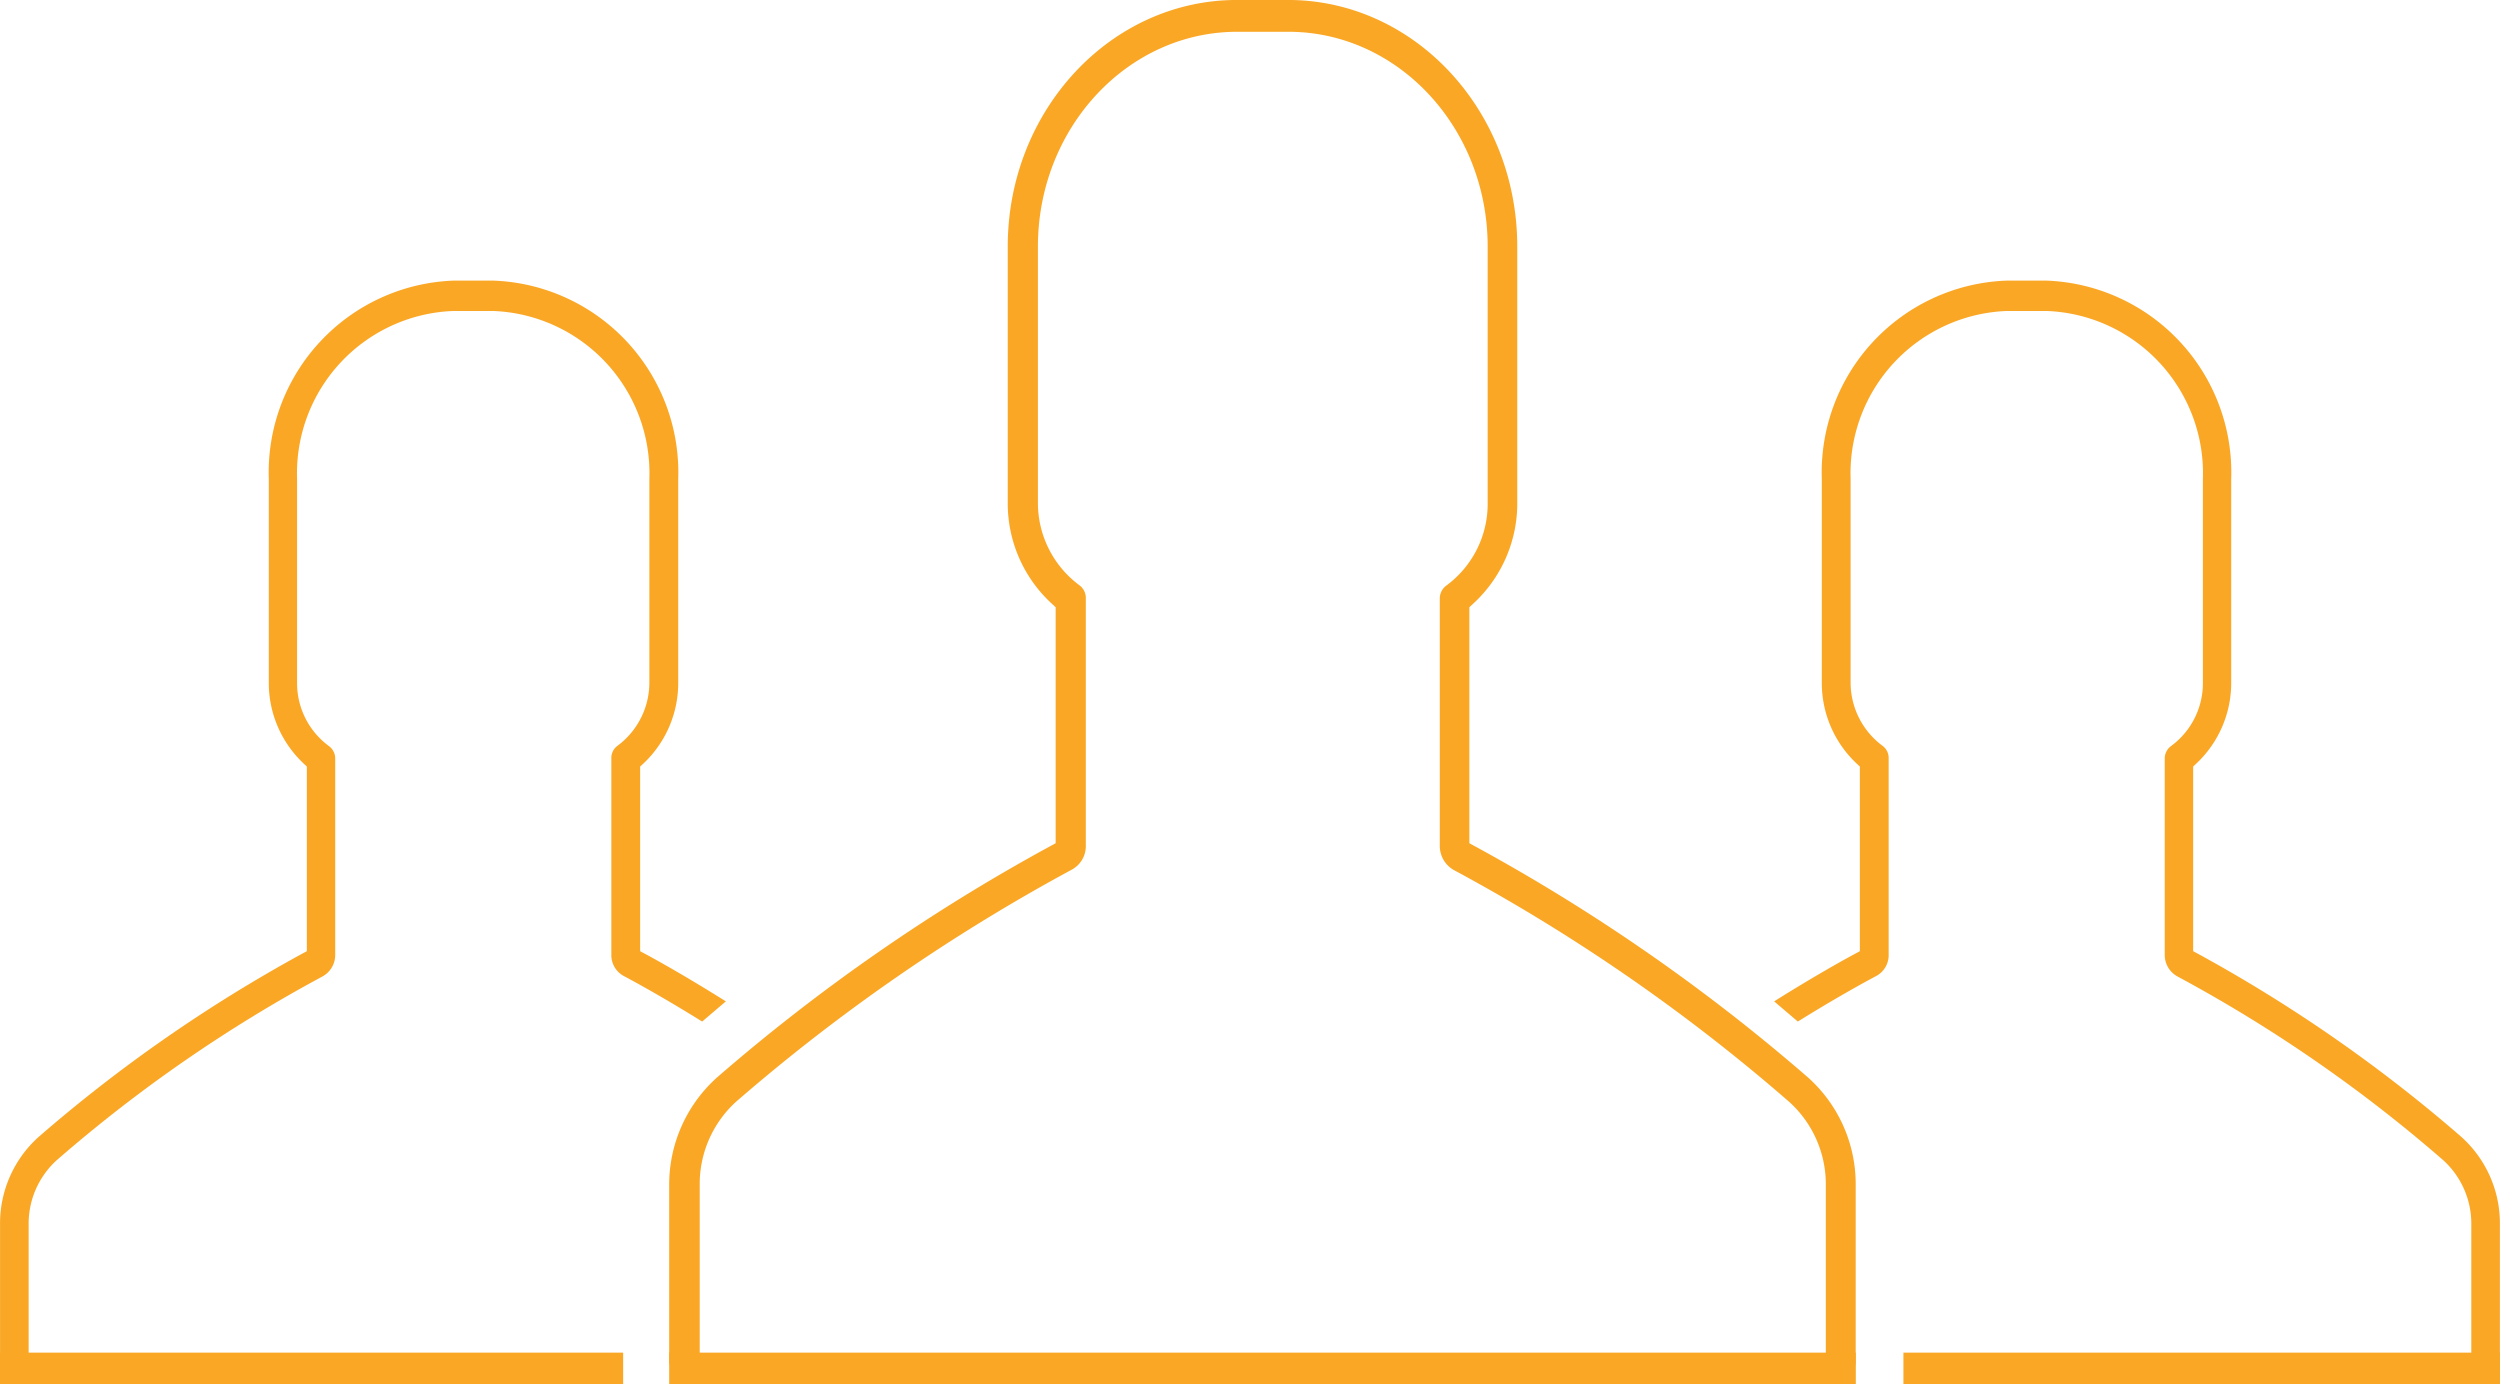 <svg xmlns="http://www.w3.org/2000/svg" width="97.229" height="53.831" viewBox="0 0 97.229 53.831">
  <g id="Group_1983" data-name="Group 1983" transform="translate(2973.689 -6130.227)">
    <path id="Path_7591" data-name="Path 7591" d="M-2599.316,6172.221a72.91,72.91,0,0,0-12.854-8.94l-.367-.2V6153.8l.23-.214a5.191,5.191,0,0,0,1.633-3.809v-9.961c0-5.233-3.954-9.49-8.814-9.49h-1.989c-4.86,0-8.813,4.257-8.813,9.49v9.961a5.191,5.191,0,0,0,1.632,3.809l.231.214v9.281l-.367.2a72.984,72.984,0,0,0-12.853,8.939,5.5,5.5,0,0,0-1.81,4.123v6.842a.545.545,0,0,0,.506.494.5.5,0,0,0,.481-.518v-6.832a4.427,4.427,0,0,1,1.451-3.332,72.6,72.6,0,0,1,13.065-9.032.939.939,0,0,0,.5-.864v-9.609a.509.509,0,0,0-.194-.412,4.087,4.087,0,0,1-1.669-3.315v-9.947c0-4.662,3.522-8.455,7.852-8.455h1.989c4.329,0,7.851,3.792,7.851,8.455v9.961a4.046,4.046,0,0,1-1.657,3.308.524.524,0,0,0-.205.419v9.609a.975.975,0,0,0,.5.865,71.353,71.353,0,0,1,13.063,9.032,4.42,4.42,0,0,1,1.45,3.33v6.832a.5.5,0,0,0,.481.518.508.508,0,0,0,.481-.518v-6.832A5.47,5.47,0,0,0-2599.316,6172.221Z" transform="translate(-304.106)" fill="#FAA726" stroke="#FAA726" stroke-miterlimit="10" stroke-width="0.2"/>
    <path id="Path_7592" data-name="Path 7592" d="M-2071.005,6292.181a57.952,57.952,0,0,0-10.22-7.108l-.251-.135v-7.285l.157-.146a4.2,4.2,0,0,0,1.323-3.083v-7.91a7.367,7.367,0,0,0-7.072-7.615h-1.579a7.366,7.366,0,0,0-7.071,7.615v7.91a4.2,4.2,0,0,0,1.322,3.083l.158.147v7.284l-.251.135c-.535.288-1.625.9-3.014,1.769l.762.649c1.372-.852,2.45-1.447,2.985-1.732a.822.822,0,0,0,.438-.758v-7.628a.484.484,0,0,0-.187-.394,3.163,3.163,0,0,1-1.293-2.566v-7.9a6.418,6.418,0,0,1,6.161-6.633h1.579a6.417,6.417,0,0,1,6.161,6.633v7.91a3.133,3.133,0,0,1-1.284,2.561.5.5,0,0,0-.2.4v7.63a.854.854,0,0,0,.441.758,56.564,56.564,0,0,1,10.358,7.162,3.431,3.431,0,0,1,1.124,2.583v5.423a.474.474,0,0,0,.456.491.481.481,0,0,0,.456-.491v-5.423A4.422,4.422,0,0,0-2071.005,6292.181Z" transform="translate(-807.018 -117.658)" fill="#FAA726" stroke="#FAA726" stroke-miterlimit="10" stroke-width="0.2"/>
    <path id="Path_7593" data-name="Path 7593" d="M-2972.126,6292.181a57.96,57.96,0,0,1,10.22-7.108l.251-.135v-7.285l-.157-.146a4.2,4.2,0,0,1-1.323-3.083v-7.91a7.367,7.367,0,0,1,7.072-7.615h1.579a7.367,7.367,0,0,1,7.072,7.615v7.91a4.2,4.2,0,0,1-1.322,3.083l-.159.147v7.284l.251.135c.535.288,1.625.9,3.014,1.769l-.762.649c-1.372-.852-2.45-1.447-2.985-1.732a.823.823,0,0,1-.438-.758v-7.628a.482.482,0,0,1,.187-.394,3.164,3.164,0,0,0,1.292-2.566v-7.9a6.417,6.417,0,0,0-6.161-6.633h-1.579a6.417,6.417,0,0,0-6.161,6.633v7.91a3.134,3.134,0,0,0,1.283,2.561.5.5,0,0,1,.2.4v7.63a.854.854,0,0,1-.441.758,56.561,56.561,0,0,0-10.358,7.162,3.431,3.431,0,0,0-1.124,2.583v5.423a.474.474,0,0,1-.456.491.481.481,0,0,1-.456-.491v-5.423A4.423,4.423,0,0,1-2972.126,6292.181Z" transform="translate(0 -117.658)" fill="#FAA726" stroke="#FAA726" stroke-miterlimit="10" stroke-width="0.2"/>
    <rect id="Rectangle_106" data-name="Rectangle 106" width="24.035" height="1.025" transform="translate(-2973.589 6182.933)" fill="#FAA726" stroke="#FAA726" stroke-miterlimit="10" stroke-width="0.2"/>
    <rect id="Rectangle_107" data-name="Rectangle 107" width="23.002" height="1.025" transform="translate(-2899.562 6182.933)" fill="#FAA726" stroke="#FAA726" stroke-miterlimit="10" stroke-width="0.2"/>
    <rect id="Rectangle_108" data-name="Rectangle 108" width="45.949" height="1.025" transform="translate(-2947.563 6182.933)" fill="#FAA726" stroke="#FAA726" stroke-miterlimit="10" stroke-width="0.2"/>
  </g>
</svg>
